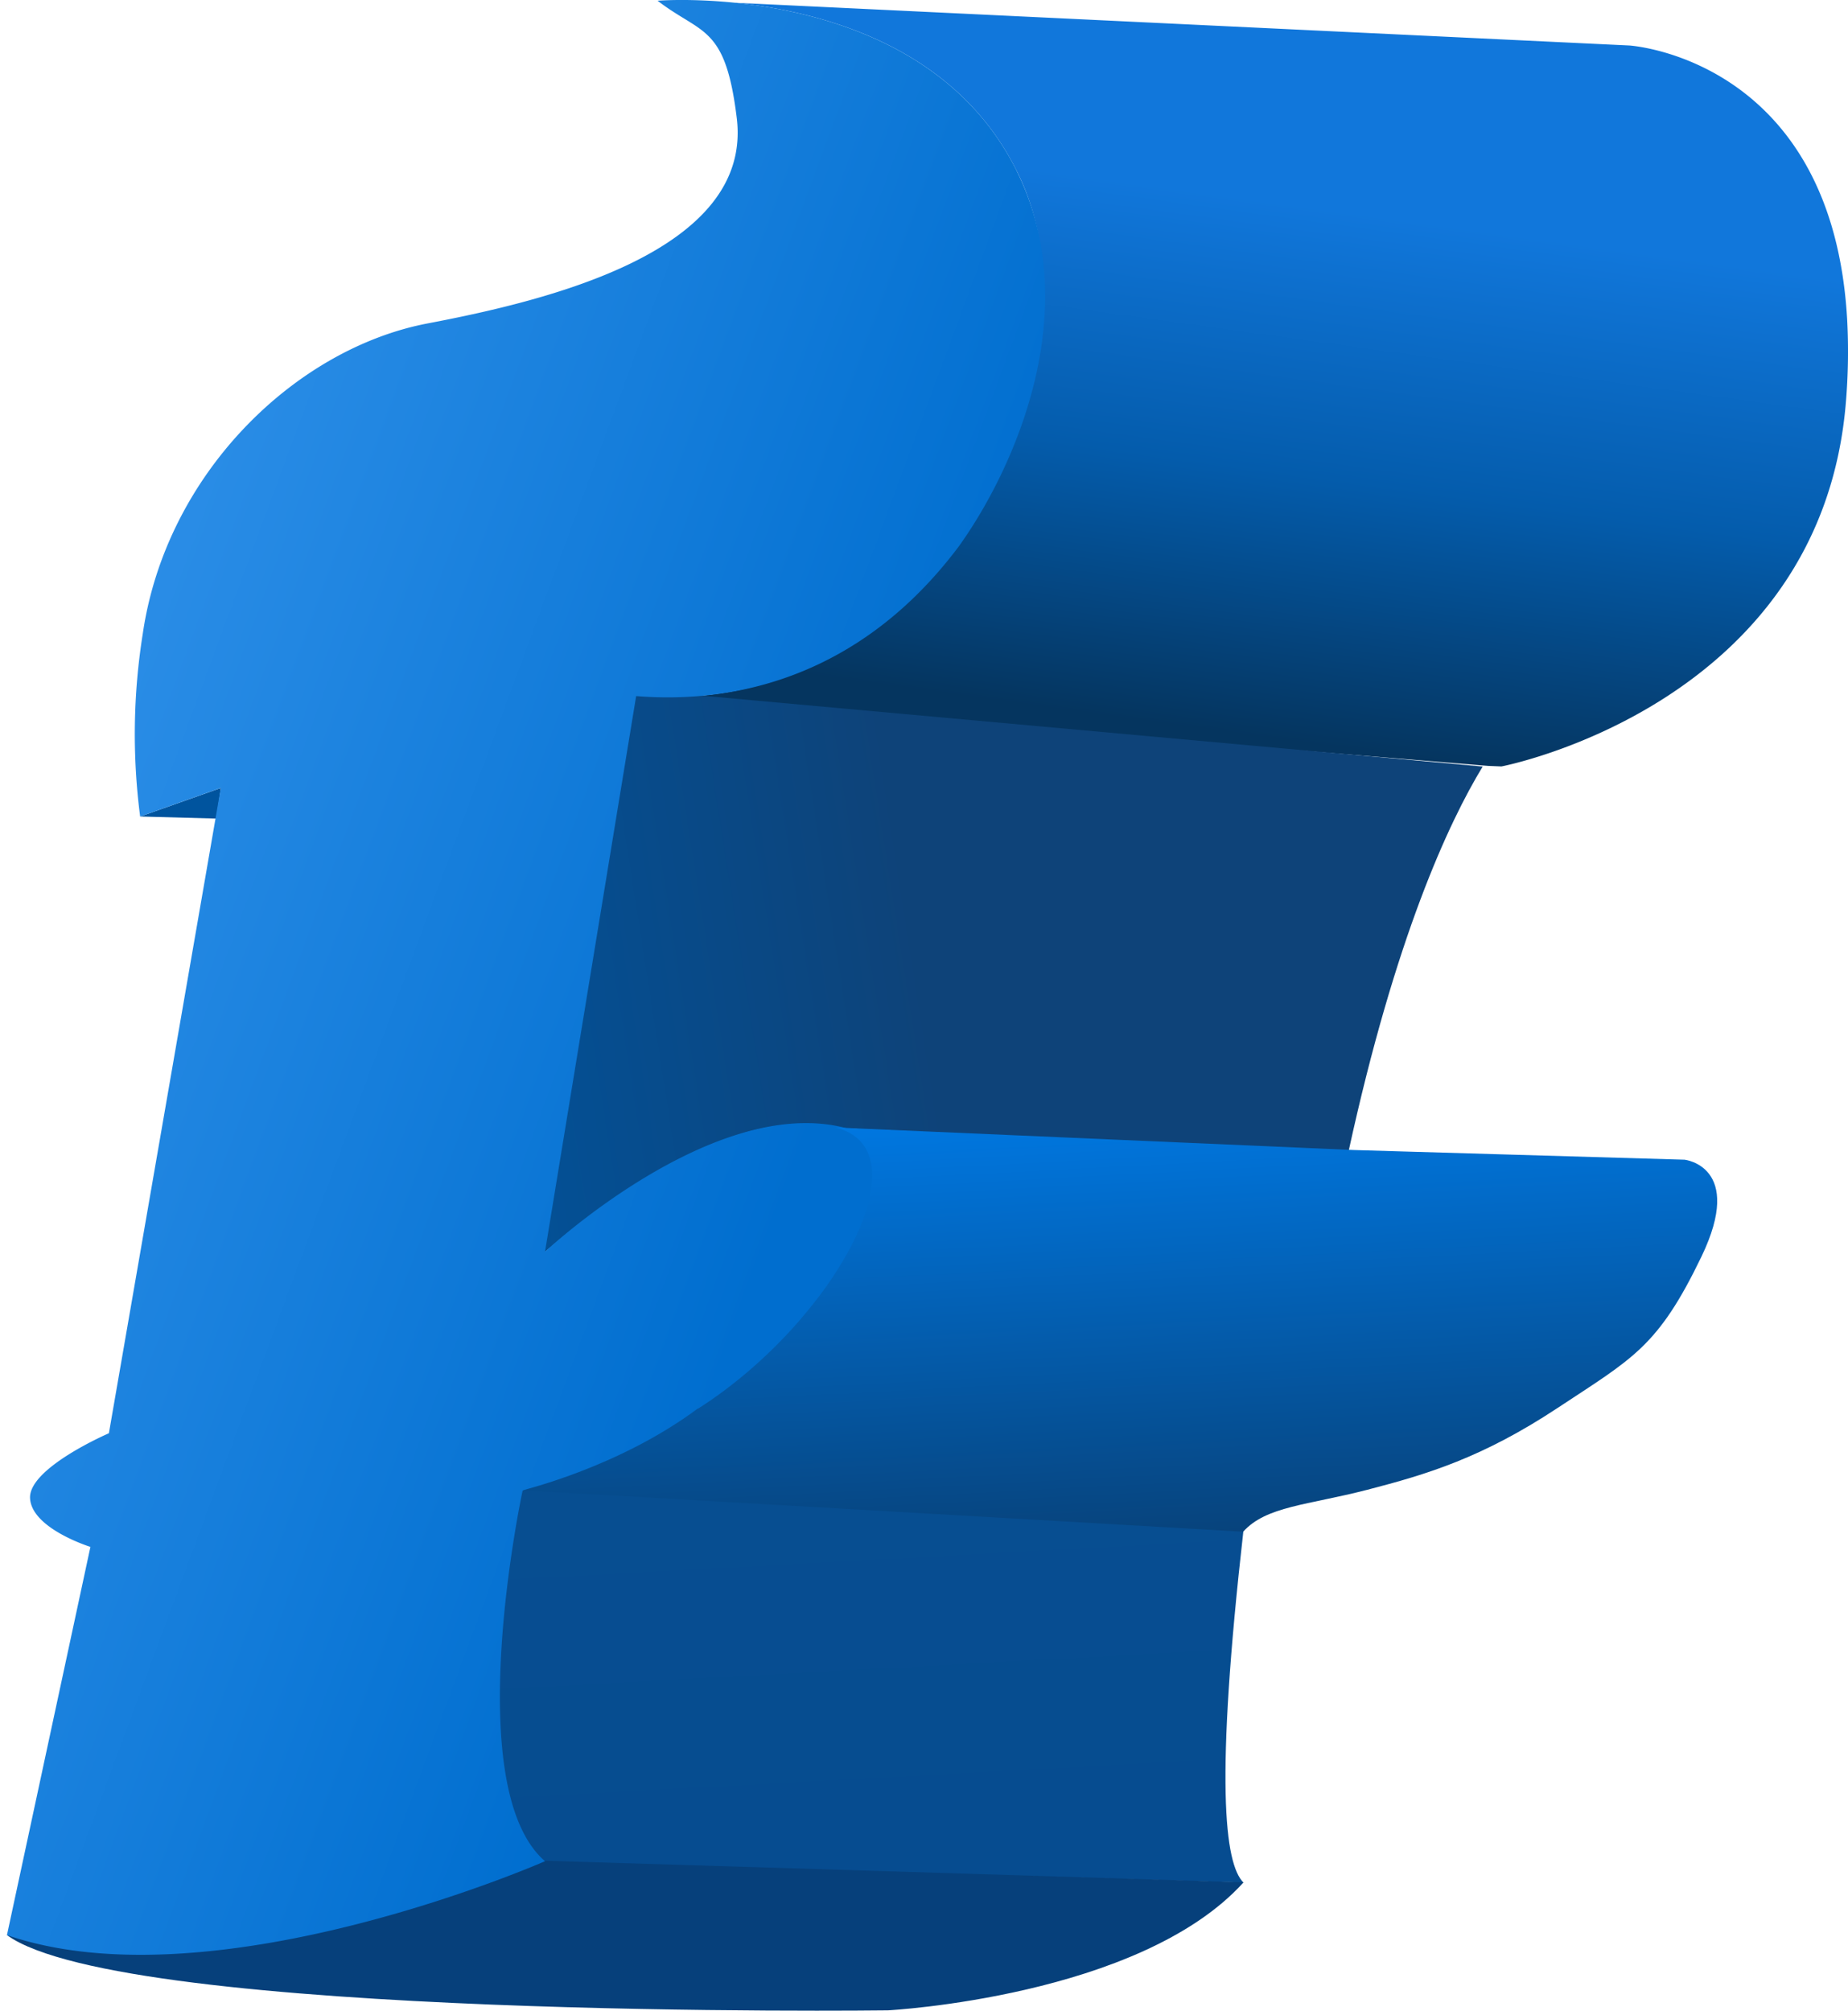 <svg id="Ebene_1" data-name="Ebene 1" xmlns="http://www.w3.org/2000/svg" xmlns:xlink="http://www.w3.org/1999/xlink" viewBox="0 0 231.15 251.47"><defs><style>.cls-1{fill:url(#Unbenannter_Verlauf_8);}.cls-2{fill:url(#Unbenannter_Verlauf_2);}.cls-3{fill:url(#Unbenannter_Verlauf_3);}.cls-4{fill:#00549e;}.cls-5{fill:#06407b;}.cls-6{fill:url(#Unbenannter_Verlauf_4);}.cls-7{fill:url(#Unbenannter_Verlauf_7);}</style><linearGradient id="Unbenannter_Verlauf_8" x1="1.32" y1="595.78" x2="1.14" y2="595.16" gradientTransform="matrix(153.52, -8.05, -5.25, -100.27, 3089.7, 59775.72)" gradientUnits="userSpaceOnUse"><stop offset="0" stop-color="#1177db"/><stop offset="0.5" stop-color="#045cac"/><stop offset="1" stop-color="#05355f"/></linearGradient><linearGradient id="Unbenannter_Verlauf_2" x1="1.14" y1="596.18" x2="1.14" y2="595.18" gradientTransform="matrix(100.15, -5.25, -2.86, -54.59, 1696.04, 32732.85)" gradientUnits="userSpaceOnUse"><stop offset="0" stop-color="#074e91"/><stop offset="1" stop-color="#064c90"/></linearGradient><linearGradient id="Unbenannter_Verlauf_3" x1="0.57" y1="595.62" x2="1.12" y2="595.65" gradientTransform="matrix(122.14, -6.4, -3.73, -71.16, 2199.95, 42510.29)" gradientUnits="userSpaceOnUse"><stop offset="0" stop-color="#00549e"/><stop offset="1" stop-color="#0e4379"/></linearGradient><linearGradient id="Unbenannter_Verlauf_4" x1="1.43" y1="595.36" x2="0.88" y2="595.76" gradientTransform="matrix(140.27, -7.35, -12.6, -240.41, 7393.81, 143305.95)" gradientUnits="userSpaceOnUse"><stop offset="0" stop-color="#006ecf"/><stop offset="1" stop-color="#2d8fe8"/></linearGradient><linearGradient id="Unbenannter_Verlauf_7" x1="1.26" y1="596.18" x2="1.26" y2="595.18" gradientTransform="matrix(150.94, -7.91, -2.79, -53.16, 1608.93, 31842.12)" gradientUnits="userSpaceOnUse"><stop offset="0" stop-color="#0077e0"/><stop offset="1" stop-color="#07437c"/></linearGradient></defs><g id="Finn_1" data-name="Finn 1"><g id="Gruppe_291" data-name="Gruppe 291"><g id="Gruppe_553" data-name="Gruppe 553"><g id="Gruppe_554" data-name="Gruppe 554"><path id="Pfad_684" data-name="Pfad 684" class="cls-1" d="M127.16,21.35c8.51,17.07-1.27,35.17-9.77,46.2-4.28,5.56-12.59,21.23-37.82,19.5l106.56,8.73,1.67.07S228,88.19,230.91,50a75.65,75.65,0,0,0,.15-9.76h0C229.33,7.26,203.8,5.69,203.8,5.69L91.86.34c10.69,1.07,27.49,5.34,35.29,21"/></g><g id="Gruppe_556" data-name="Gruppe 556"><path id="Pfad_685" data-name="Pfad 685" class="cls-2" d="M64.63,185.46l90.91,5.87c-3.57,31.45-2.39,41.72,0,44.11L67.09,232.8C45,232.14,64.63,185.46,64.63,185.46Z"/></g><g id="Gruppe_558" data-name="Gruppe 558"><path id="Pfad_686" data-name="Pfad 686" class="cls-3" d="M78.2,87.16h0m0,0h0m0,0h0m0,0h0m0,0h0m0,0h0m0,0h0m0,0h0m.05,0h0m0,0h0m0,0h0m0,0h0m0,0h0m0,0h0m0,0h0m0,0h0m.07,0h0m0,0h0m0,0h0m0,0h0m.19,0h0m0,0h0m.09,0h0m0,0h0m.06,0h0m0,0h0m0,0h0m0,0h0m0,0h0m0,0h0m0,0h0m0,0h0m.06,0h0m0,0h0m0,0h0m0,0h0m0,0h0m0,0h0m0,0h0m.08,0h0m0,0h0m0,0h0m0,0h0m0,0h0m0,0h0m0,0h0m.06,0h0m0,0h0m0,0h0m0,0h0m0,0h0m0,0h0m0,0h0m0,0h0m0,0h0m-12.6,71.07s22.48-20.87,37.56-17.2l64.87,2.91c5.82-26.66,12.5-41.08,16.77-48.08L78.85,86.19Z"/></g><g id="Gruppe_560" data-name="Gruppe 560"><path id="Pfad_687" data-name="Pfad 687" class="cls-4" d="M17.53,102.11l9.53.26.57-3.83Z"/><path id="Pfad_688" data-name="Pfad 688" class="cls-5" d="M66.54,232.65s89,2.72,89,2.76c-13,14.35-44.48,16-44.48,16S15.52,252.63.87,242"/><path id="Pfad_689" data-name="Pfad 689" class="cls-6" d="M127.16,21.35C115.22-2.61,82.25.09,82.25.09c5.56,4.28,8.49,3,9.91,14.71,2,16.65-23.72,22.8-38.64,25.64-16.59,3.15-32.74,18.8-35.66,38.8a79.67,79.67,0,0,0-.33,22.87l10.09-3.57-14,80.7s-10.06,4.33-9.86,8.13,7.55,6.08,7.55,6.08L.87,242c26,8.92,67.3-9.24,67.3-9.24-10.77-9.33-2.81-46.31-2.81-46.31l.07-.06a58.84,58.84,0,0,0,22.86-10.23c16.95-10.79,28.77-32.35,17.2-35.17C89,137,68.17,156.54,68.17,156.54l11.4-69.49c8,.64,26.15.26,40.39-18.76,7.26-10.17,15.71-29.87,7.19-46.95"/></g><g id="Gruppe_562" data-name="Gruppe 562"><path id="Pfad_690" data-name="Pfad 690" class="cls-7" d="M87.29,176.14c-9.9,7.37-21.71,10.13-21.86,10.23l-.07,0,90.07,5.18h.07c2.88-3.2,8.06-3.31,15.52-5.24s14.37-4,23.8-10.23,12.56-7.63,18-18.93-2.11-12.12-2.11-12.12l-41.36-1.21L104.48,141c11.57,2.83-.24,24.39-17.19,35.18"/></g></g></g></g></svg>